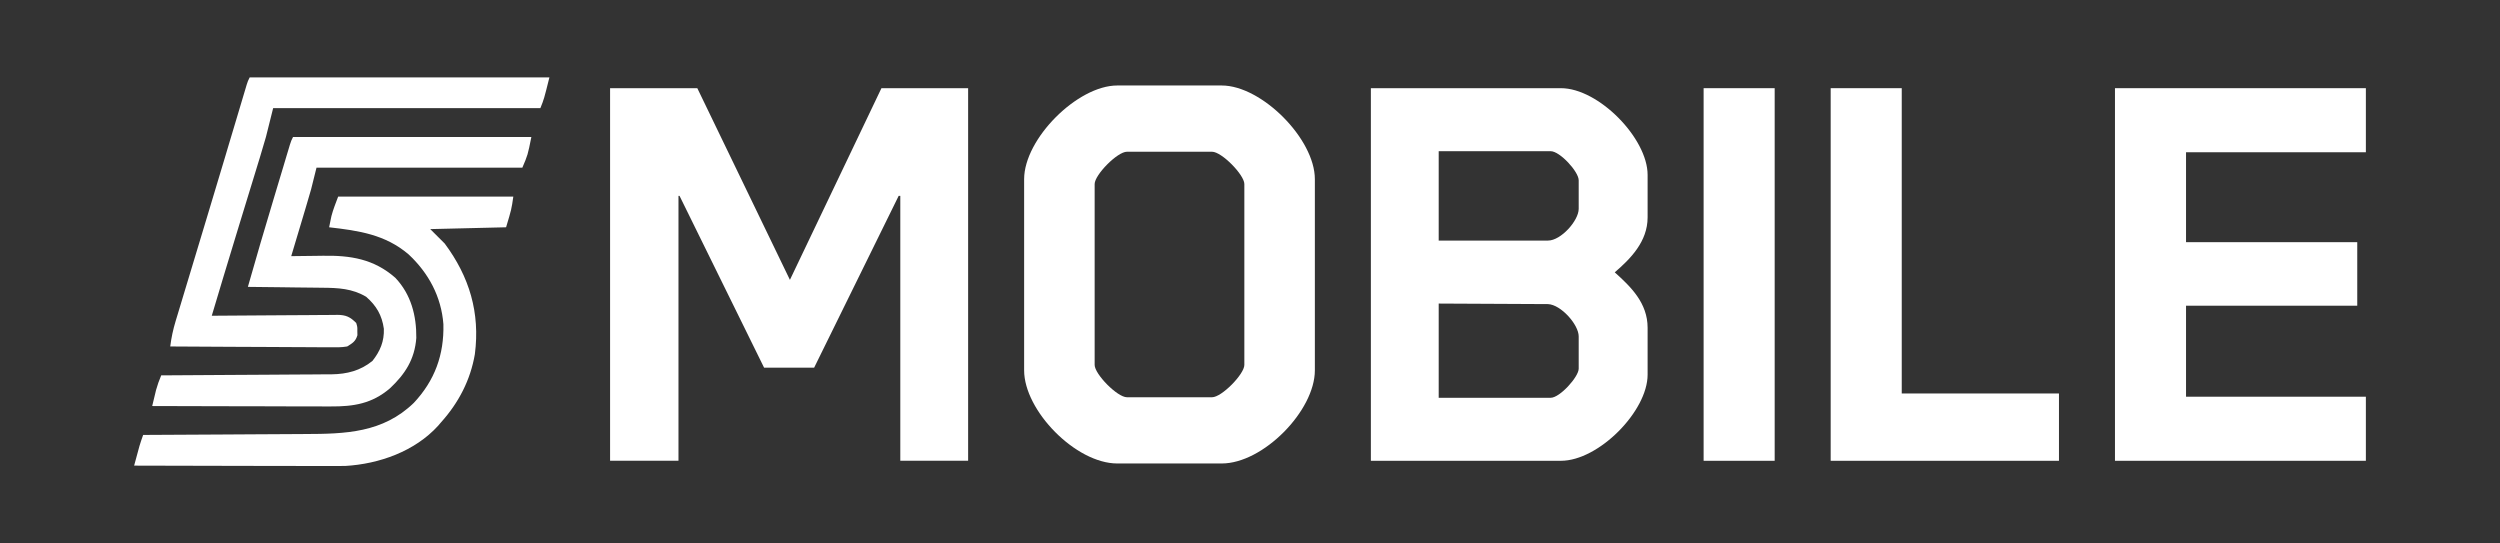 <svg width="92" height="20" viewBox="0 0 92 20" fill="none" xmlns="http://www.w3.org/2000/svg">
<rect x="0" y="0" width="92" height="20" fill="#333333" stroke="none"/>
<path d="M10.783 5.042C13.678 5.042 16.572 5.042 19.554 5.042C19.421 5.706 19.421 5.706 19.222 6.171C16.722 6.171 14.223 6.171 11.647 6.171C11.581 6.435 11.516 6.698 11.448 6.969C11.389 7.175 11.33 7.38 11.268 7.584C11.252 7.638 11.237 7.691 11.22 7.746C11.17 7.914 11.12 8.081 11.07 8.248C11.036 8.363 11.001 8.477 10.967 8.592C10.884 8.871 10.8 9.149 10.717 9.427C10.777 9.426 10.837 9.425 10.899 9.424C11.127 9.421 11.354 9.418 11.582 9.416C11.679 9.415 11.777 9.414 11.875 9.412C12.896 9.394 13.758 9.528 14.55 10.225C15.129 10.838 15.328 11.618 15.32 12.437C15.261 13.223 14.907 13.77 14.346 14.294C13.691 14.854 13.014 14.963 12.171 14.957C12.064 14.957 12.064 14.957 11.954 14.957C11.72 14.957 11.486 14.956 11.252 14.955C11.089 14.955 10.926 14.955 10.763 14.955C10.336 14.954 9.908 14.953 9.48 14.951C9.043 14.95 8.606 14.949 8.17 14.949C7.313 14.947 6.457 14.945 5.601 14.942C5.631 14.816 5.661 14.69 5.692 14.564C5.709 14.494 5.726 14.424 5.743 14.352C5.795 14.165 5.857 13.991 5.933 13.813C6.058 13.812 6.058 13.812 6.186 13.812C6.975 13.808 7.764 13.803 8.553 13.797C8.958 13.794 9.364 13.791 9.77 13.79C10.161 13.788 10.553 13.785 10.944 13.782C11.094 13.781 11.243 13.78 11.392 13.78C11.601 13.779 11.811 13.777 12.02 13.775C12.112 13.775 12.112 13.775 12.206 13.775C12.767 13.767 13.265 13.641 13.707 13.281C13.99 12.92 14.142 12.564 14.126 12.099C14.057 11.601 13.849 11.247 13.474 10.921C12.963 10.618 12.449 10.593 11.867 10.589C11.788 10.588 11.709 10.587 11.628 10.586C11.378 10.582 11.129 10.58 10.879 10.578C10.709 10.575 10.539 10.573 10.368 10.571C9.953 10.565 9.538 10.561 9.122 10.557C9.423 9.488 9.739 8.424 10.058 7.36C10.127 7.131 10.196 6.902 10.264 6.673C10.318 6.495 10.371 6.317 10.425 6.138C10.462 6.013 10.5 5.887 10.537 5.762C10.56 5.687 10.582 5.611 10.606 5.534C10.626 5.467 10.646 5.401 10.666 5.333C10.717 5.175 10.717 5.175 10.783 5.042Z" fill="white"/>
<path d="M12.444 7.235C14.571 7.235 16.698 7.235 18.89 7.235C18.823 7.7 18.823 7.7 18.624 8.364C17.703 8.386 16.782 8.408 15.833 8.431C16.009 8.606 16.184 8.781 16.365 8.962C17.276 10.186 17.671 11.509 17.475 13.034C17.312 13.987 16.876 14.824 16.232 15.54C16.197 15.581 16.163 15.621 16.127 15.663C15.268 16.61 13.951 17.075 12.704 17.147C12.495 17.151 12.288 17.151 12.079 17.15C11.963 17.15 11.963 17.15 11.844 17.15C11.589 17.15 11.335 17.149 11.081 17.148C10.903 17.148 10.726 17.148 10.548 17.147C10.131 17.147 9.714 17.146 9.296 17.145C8.82 17.143 8.344 17.142 7.869 17.142C6.891 17.14 5.914 17.138 4.936 17.135C5.14 16.369 5.14 16.369 5.268 16.005C5.306 16.005 5.343 16.005 5.382 16.005C6.296 16.001 7.21 15.996 8.124 15.99C8.566 15.987 9.008 15.984 9.45 15.982C9.878 15.981 10.305 15.978 10.733 15.975C10.895 15.973 11.057 15.973 11.22 15.972C12.715 15.968 14.088 15.93 15.228 14.826C15.998 14.005 16.345 13.056 16.317 11.93C16.24 10.919 15.774 10.05 15.036 9.361C14.175 8.627 13.197 8.488 12.112 8.364C12.13 8.275 12.148 8.187 12.166 8.098C12.181 8.024 12.181 8.024 12.197 7.949C12.261 7.705 12.356 7.471 12.444 7.235Z" fill="white"/>
<path d="M9.188 2.849C12.828 2.849 16.468 2.849 20.218 2.849C20.019 3.647 20.019 3.647 19.886 3.979C16.641 3.979 13.396 3.979 10.052 3.979C9.965 4.33 9.877 4.68 9.786 5.042C9.62 5.614 9.62 5.614 9.559 5.81C9.545 5.854 9.532 5.898 9.518 5.942C9.497 6.01 9.497 6.01 9.476 6.079C9.447 6.175 9.417 6.272 9.388 6.368C9.311 6.62 9.234 6.872 9.156 7.124C9.034 7.522 8.912 7.921 8.79 8.319C8.746 8.466 8.701 8.612 8.656 8.759C8.364 9.711 8.078 10.666 7.793 11.62C7.855 11.62 7.916 11.619 7.98 11.618C8.562 11.613 9.143 11.609 9.725 11.606C10.024 11.605 10.323 11.603 10.622 11.6C10.911 11.597 11.2 11.595 11.488 11.595C11.598 11.594 11.708 11.593 11.819 11.592C11.973 11.59 12.127 11.59 12.281 11.59C12.349 11.588 12.349 11.588 12.419 11.587C12.732 11.59 12.89 11.664 13.109 11.886C13.153 12.033 13.153 12.033 13.15 12.185C13.152 12.26 13.152 12.26 13.153 12.336C13.085 12.564 12.977 12.625 12.777 12.75C12.565 12.787 12.356 12.783 12.141 12.78C12.078 12.78 12.014 12.78 11.948 12.78C11.739 12.78 11.529 12.778 11.32 12.776C11.174 12.775 11.029 12.775 10.883 12.774C10.5 12.773 10.118 12.771 9.735 12.768C9.345 12.765 8.954 12.764 8.563 12.763C7.797 12.76 7.031 12.755 6.265 12.75C6.305 12.423 6.371 12.121 6.466 11.807C6.487 11.739 6.487 11.739 6.508 11.669C6.553 11.518 6.599 11.367 6.645 11.216C6.677 11.109 6.709 11.001 6.742 10.893C6.829 10.604 6.916 10.315 7.004 10.026C7.094 9.727 7.185 9.427 7.275 9.127C7.385 8.763 7.495 8.399 7.605 8.034C7.836 7.268 8.066 6.502 8.296 5.735C8.324 5.64 8.352 5.546 8.38 5.451C8.486 5.098 8.591 4.746 8.697 4.393C8.768 4.155 8.839 3.918 8.91 3.68C8.931 3.611 8.951 3.541 8.973 3.469C8.992 3.406 9.011 3.344 9.03 3.279C9.046 3.224 9.063 3.17 9.079 3.114C9.122 2.982 9.122 2.982 9.188 2.849Z" fill="white"/>
<path d="M22.451 16.956V3.245H25.661L29.069 10.299L32.437 3.245H35.627V16.956H33.131V7.208H33.071L29.961 13.529H28.118L25.007 7.208H24.968V16.956H22.451Z" fill="white"/>
<path d="M41.116 17.056C39.59 17.056 37.688 15.114 37.688 13.628V6.594C37.688 5.108 39.65 3.146 41.116 3.146H44.96C46.426 3.146 48.387 5.108 48.387 6.594V13.628C48.387 15.114 46.485 17.056 44.96 17.056H41.116ZM40.283 13.43C40.283 13.767 41.116 14.619 41.472 14.619H44.603C44.96 14.619 45.792 13.767 45.792 13.43V6.772C45.792 6.436 44.96 5.584 44.603 5.584H41.472C41.116 5.584 40.283 6.436 40.283 6.772V13.43Z" fill="white"/>
<path d="M50.448 16.957V3.245H57.442C58.829 3.245 60.632 5.088 60.632 6.436V8.001C60.632 8.892 59.998 9.527 59.423 10.022C60.018 10.557 60.632 11.151 60.632 12.063V13.787C60.632 15.134 58.829 16.957 57.442 16.957H50.448ZM52.944 14.638H57.066C57.403 14.638 58.096 13.866 58.096 13.568V12.38C58.096 11.944 57.442 11.211 56.967 11.191L52.944 11.171V14.638ZM52.944 8.853H56.967C57.442 8.853 58.096 8.12 58.096 7.684V6.634C58.096 6.317 57.403 5.564 57.066 5.564H52.944V8.853Z" fill="white"/>
<path d="M62.693 16.957V3.245H65.308V16.957H62.693Z" fill="white"/>
<path d="M67.369 16.957V3.245H69.984V14.48H75.77V16.957H67.369Z" fill="white"/>
<path d="M77.831 16.957V3.245H87.064V5.603H80.446V8.912H86.747V11.25H80.446V14.599H87.064V16.957H77.831Z" fill="white"/>
</svg>
